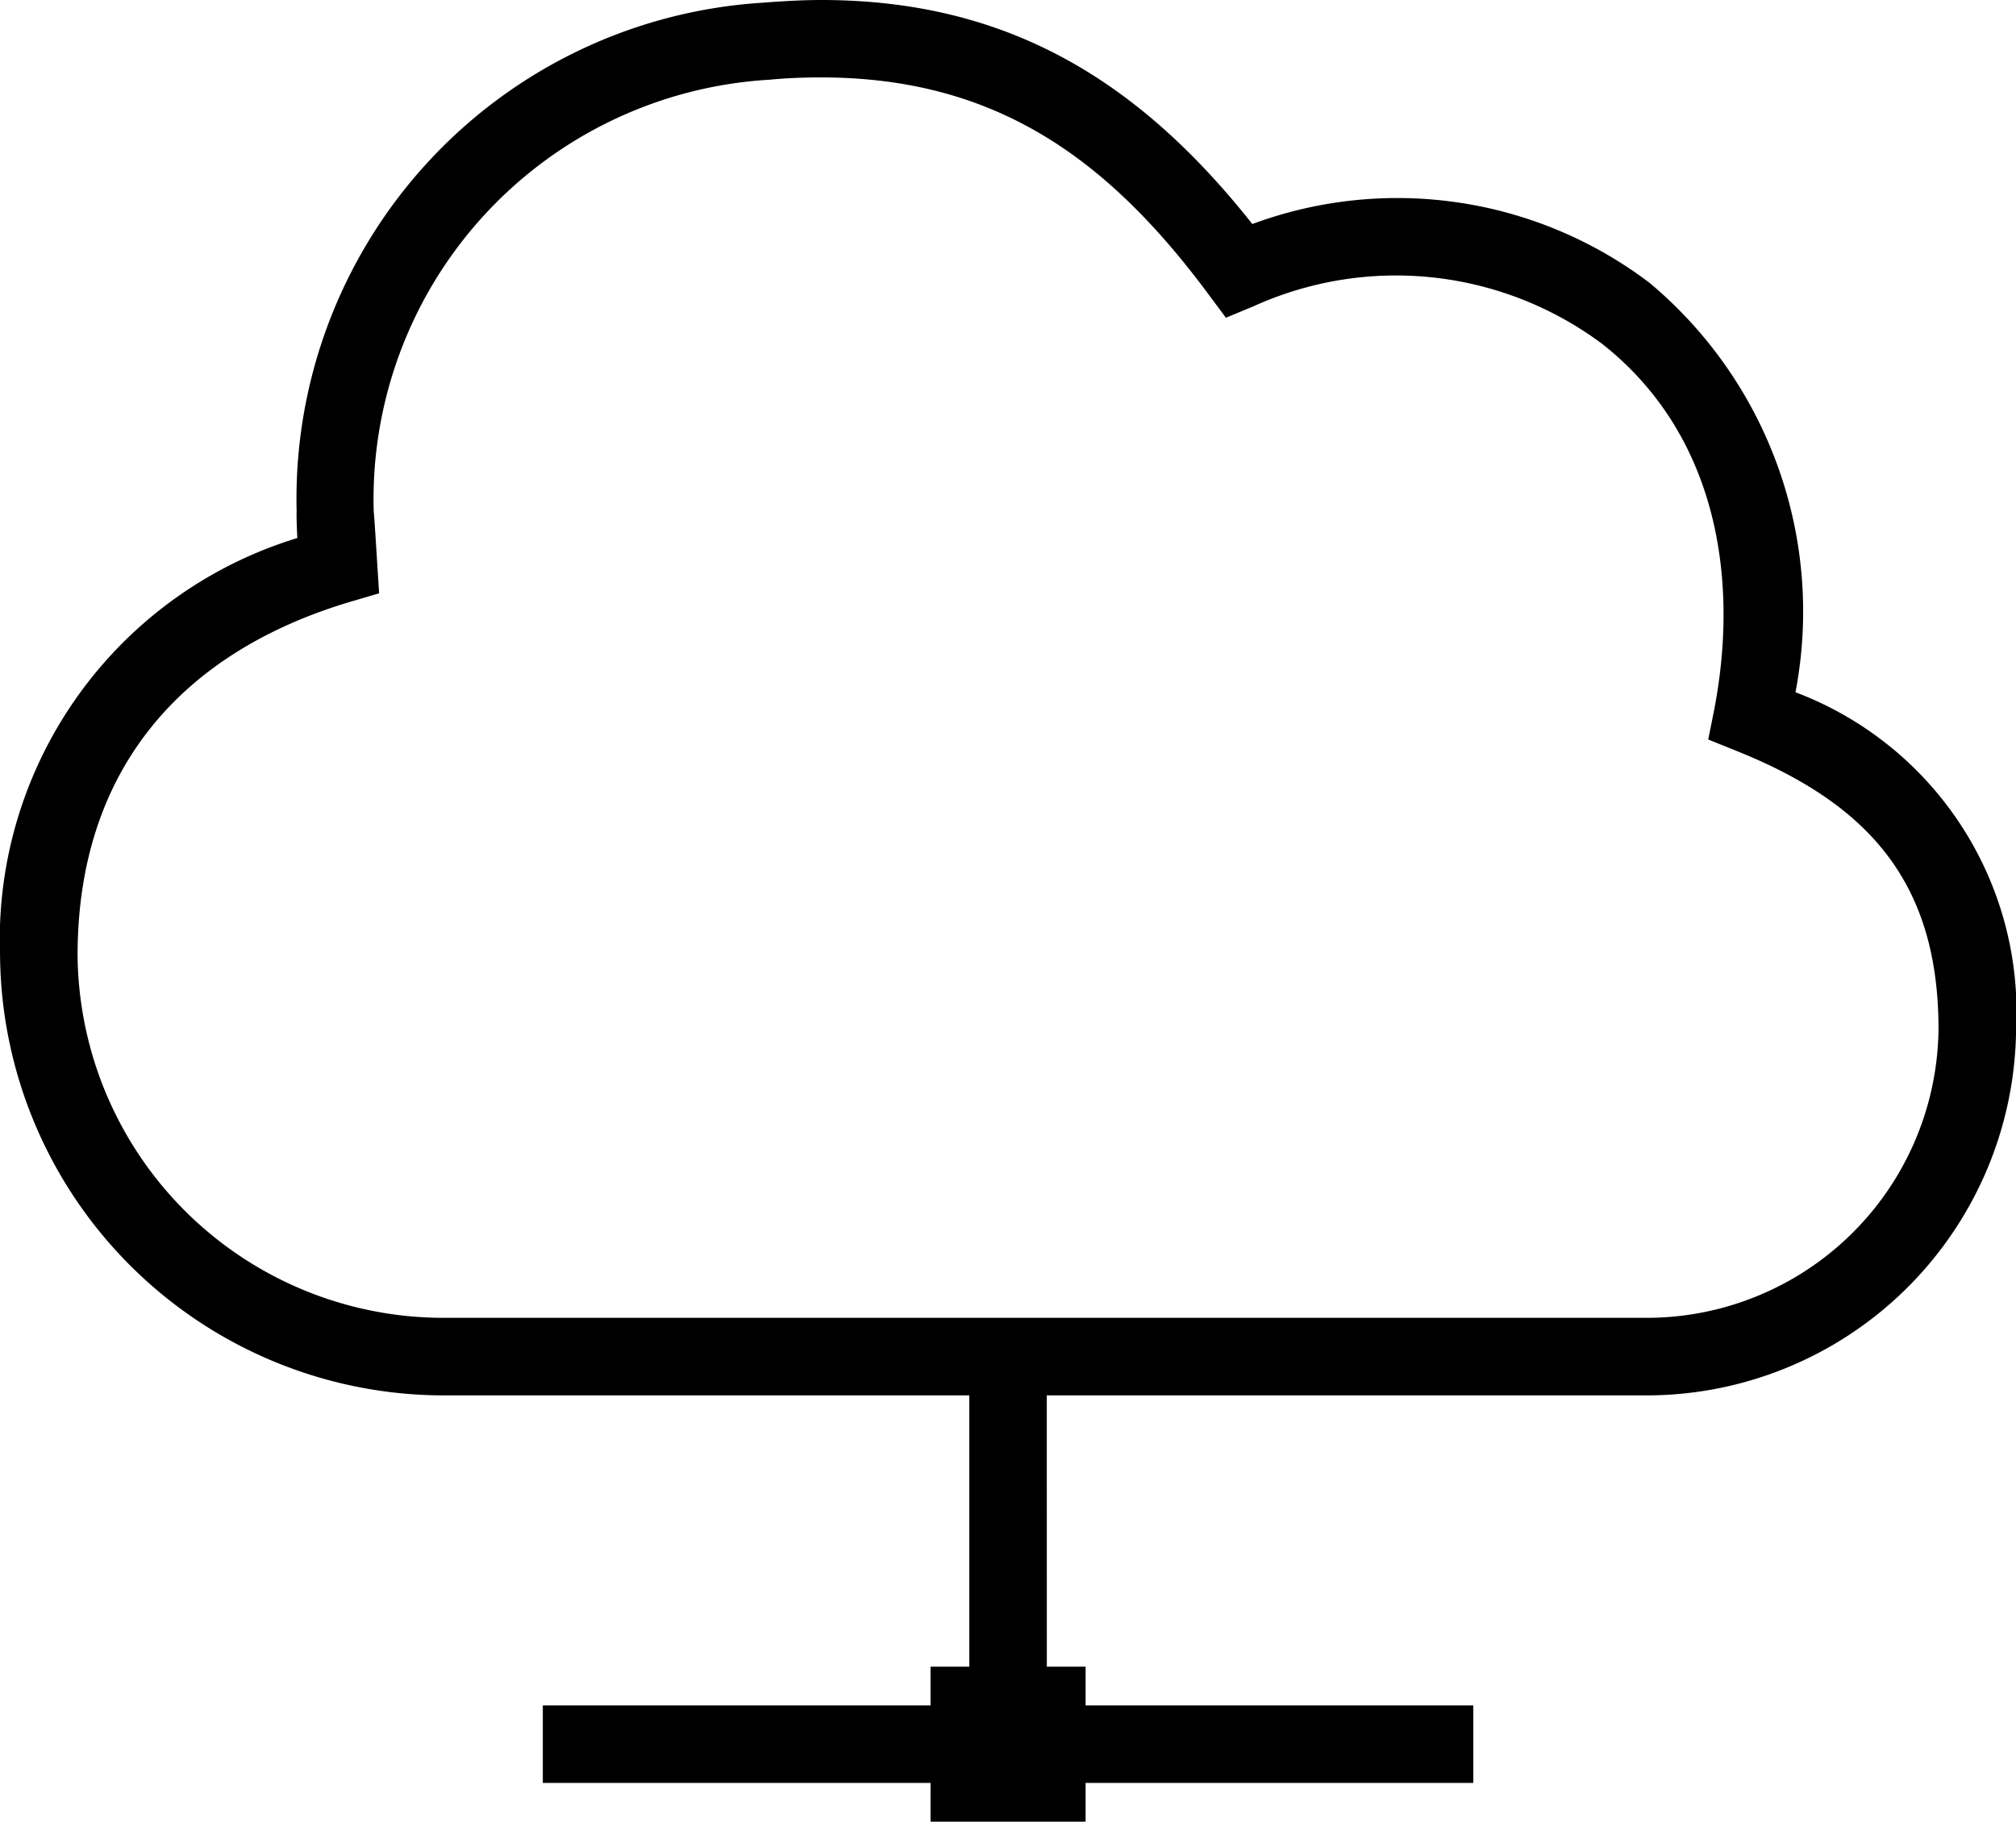 <svg xmlns="http://www.w3.org/2000/svg" width="44.255" height="40" viewBox="0 0 44.255 40"><path d="M269.575,305.979a8.035,8.035,0,0,0,8.119,7.957h26.255a6.408,6.408,0,0,0,6.477-6.34c0-3.2-1.515-4.928-4.4-6.094l-.655-.264.136-.681c.562-2.962,0-6.068-2.468-8.009a7.571,7.571,0,0,0-7.643-.826l-.613.255-.392-.528c-2.213-2.979-4.672-4.749-8.494-4.749-.417,0-.791.017-1.14.051a9.229,9.229,0,0,0-8.681,9.489c.009,0,.102,1.557.119,1.787l-.664.196C271.762,299.358,269.575,301.996,269.575,305.979Zm21.277,15.617h.851v.851h8.511v1.702h-8.511V325h-3.404v-.851h-8.511v-1.702h8.511v-.851h.851v-5.957H277.694a9.747,9.747,0,0,1-9.821-9.66,9.221,9.221,0,0,1,6.528-9.166c-.009-.051-.025-.57-.017-.57a10.915,10.915,0,0,1,10.221-11.183c.443-.034.877-.06,1.294-.06,4.102,0,6.979,1.779,9.464,4.919a9.163,9.163,0,0,1,8.723,1.294,9.41,9.41,0,0,1,3.2,8.987,7.503,7.503,0,0,1,4.843,7.396,8.115,8.115,0,0,1-8.179,8.043H290.851Z" transform="translate(-267.872 -285)"/></svg>
